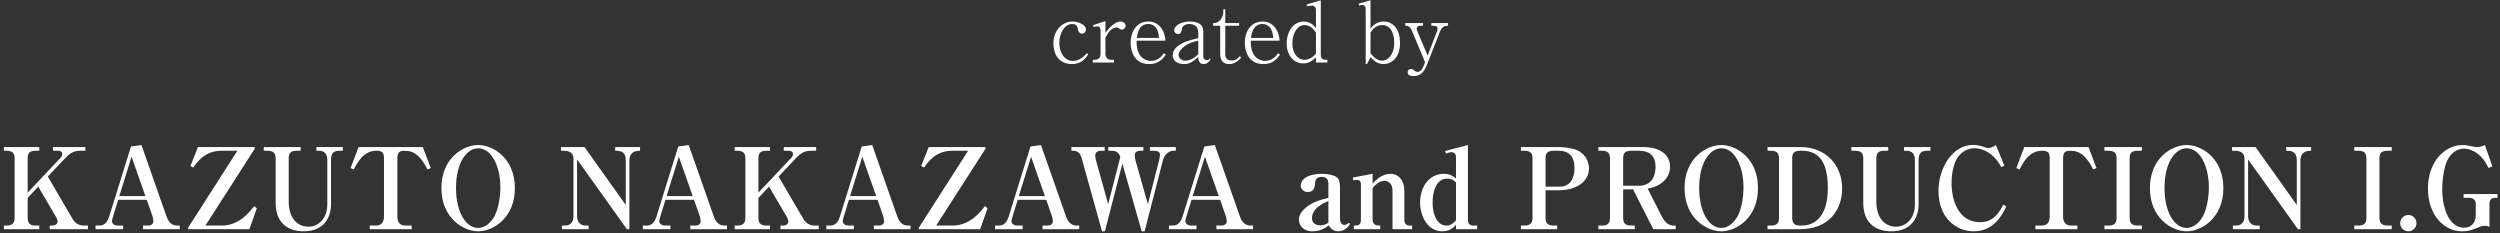 <svg width="600" height="56" viewBox="0 0 600 56" fill="none" xmlns="http://www.w3.org/2000/svg">
<rect x="0" y="0" width="600" height="56" fill="#333333" stroke="none"/>
<path d="M261.191 13.06L260.851 12.76C260.351 13.32 259.191 14.62 257.511 14.62C255.451 14.62 254.231 12.58 254.231 10.3C254.231 8.16 255.391 5.76 257.331 5.76C258.511 5.76 258.631 6.56 258.751 7.26C258.831 7.74 259.211 8.08 259.691 8.08C260.231 8.08 260.631 7.6 260.631 7.08C260.631 5.86 258.631 5.16 257.391 5.16C255.311 5.16 252.811 6.92 252.811 10.46C252.811 12.4 253.711 15.38 257.251 15.38C259.511 15.38 260.411 14.14 261.191 13.06Z" fill="white"/>
<path d="M270.14 6.18C270.14 5.46 269.44 5.16 268.98 5.16C267.46 5.16 266.1 6.86 265.3 7.88V5.06L262.32 6.04L262.46 6.48C262.68 6.42 263.04 6.32 263.32 6.32C263.98 6.32 264.14 6.86 264.14 7.4V12.9C264.14 13.92 263.5 14.36 262.74 14.36H262.28V15H267.36V14.36H266.7C265.92 14.36 265.3 13.9 265.3 12.9V9.04C266.02 7.7 266.76 6.6 268.04 6.6C268.36 6.6 268.42 6.68 268.64 6.88C268.74 6.98 268.94 7.1 269.22 7.1C269.72 7.1 270.14 6.7 270.14 6.18Z" fill="white"/>
<path d="M279.806 13.14L279.346 12.76C278.886 13.4 277.966 14.62 276.226 14.62C275.846 14.62 272.646 14.54 272.786 9.76H279.706C279.646 9.08 279.566 8.06 278.826 6.92C278.306 6.12 277.366 5.16 275.606 5.16C272.706 5.16 271.346 7.72 271.346 10.28C271.346 12.02 272.066 15.38 275.806 15.38C278.086 15.38 279.066 14.1 279.806 13.14ZM278.166 9.1H272.826C272.966 8.18 273.306 5.76 275.566 5.76C276.786 5.76 278.026 6.52 278.166 9.1Z" fill="white"/>
<path d="M290.546 14.16L290.346 14.02C290.186 14.26 290.086 14.42 289.666 14.42C289.146 14.42 288.786 14.16 288.786 13.46V7.56C288.786 5.68 287.266 5.16 285.566 5.16C283.626 5.16 281.806 6.06 281.806 7.28C281.806 7.78 282.226 8.16 282.706 8.16C283.506 8.16 283.606 7.4 283.646 7.02C283.766 6.14 284.566 5.76 285.426 5.76C285.866 5.76 286.546 5.84 287.046 6.32C287.486 6.74 287.586 7.36 287.586 7.84V9.16C285.106 9.74 284.006 10.1 282.726 11.02C282.506 11.18 281.446 11.98 281.446 13.24C281.446 14.42 282.346 15.38 284.186 15.38C285.526 15.38 286.326 14.76 287.586 13.68C287.586 14.16 287.646 15.38 288.906 15.38C289.486 15.38 290.106 15.08 290.546 14.16ZM287.586 13C286.166 14.46 284.866 14.56 284.546 14.56C283.486 14.56 282.866 13.88 282.866 13.18C282.866 12.5 283.446 11.8 284.046 11.3C285.206 10.34 286.406 10.04 287.586 9.76V13Z" fill="white"/>
<path d="M297.886 13.82L297.546 13.48C297.266 13.82 296.706 14.52 295.586 14.52C294.686 14.52 294.066 14.08 294.066 13V6.18H297.386V5.54H294.066V2.24H293.586V3.08C293.586 3.84 292.986 4.8 292.486 5.16C291.946 5.54 291.486 5.54 291.146 5.54V6.18H292.846V12.94C292.846 14.5 293.526 15.38 294.986 15.38C296.446 15.38 297.246 14.5 297.886 13.82Z" fill="white"/>
<path d="M307.209 13.14L306.749 12.76C306.289 13.4 305.369 14.62 303.629 14.62C303.249 14.62 300.049 14.54 300.189 9.76H307.109C307.049 9.08 306.969 8.06 306.229 6.92C305.709 6.12 304.769 5.16 303.009 5.16C300.109 5.16 298.749 7.72 298.749 10.28C298.749 12.02 299.469 15.38 303.209 15.38C305.489 15.38 306.469 14.1 307.209 13.14ZM305.569 9.1H300.229C300.369 8.18 300.709 5.76 302.969 5.76C304.189 5.76 305.429 6.52 305.569 9.1Z" fill="white"/>
<path d="M318.569 15V14.36H318.189C317.249 14.36 316.989 13.8 316.989 13.1V0.06L313.589 1.08L313.729 1.52C313.909 1.48 314.489 1.34 314.849 1.34C315.429 1.34 315.829 1.72 315.829 2.52V6.74C314.849 5.38 313.529 5.16 312.889 5.16C310.509 5.16 308.809 7.44 308.809 10.42C308.809 13.56 310.729 15.22 312.769 15.22C314.349 15.22 315.269 14.3 315.829 13.76V15H318.569ZM315.829 12.84C315.449 13.3 315.049 13.8 314.089 14.16C313.889 14.24 313.509 14.36 313.089 14.36C311.669 14.36 310.169 13.06 310.169 10.4C310.169 8.34 311.149 6.02 313.109 6.02C314.709 6.02 315.549 7.42 315.829 7.9V12.84Z" fill="white"/>
<path d="M336.002 10.34C336.002 9.34 335.862 7.4 334.642 6.2C333.982 5.54 333.082 5.16 332.122 5.16C330.262 5.16 329.282 6.4 328.922 6.86V0.06L326.082 0.88L326.182 1.32C326.542 1.24 326.702 1.2 326.862 1.2C327.582 1.2 327.762 1.66 327.762 2.26V15.38H328.082L328.922 13.72C329.422 14.26 330.422 15.38 332.082 15.38C333.882 15.38 336.002 13.9 336.002 10.34ZM334.622 10.3C334.622 13.28 332.942 14.56 331.702 14.56C330.362 14.56 329.382 13.36 328.922 12.78V7.78C329.362 7.16 330.142 6.02 331.742 6.02C334.082 6.02 334.622 8.62 334.622 10.3Z" fill="white"/>
<path d="M347.536 6.18V5.54H343.516V6.18H343.896C344.856 6.18 345.036 6.52 345.036 6.86C345.036 7.08 344.956 7.32 344.836 7.64L342.636 13.34L340.216 7.64C340.156 7.5 340.016 7.16 340.016 6.86C340.016 6.32 340.516 6.18 340.976 6.18H341.516V5.54H337.276V6.18C337.756 6.18 338.376 6.2 338.896 7.46L342.016 14.92L341.916 15.2C341.176 17.26 340.576 17.24 340.196 17.24C339.816 17.24 339.656 17.1 339.536 17C339.236 16.74 338.976 16.54 338.636 16.54C338.176 16.54 337.836 16.92 337.836 17.36C337.836 18.24 338.856 18.26 339.196 18.26C340.976 18.26 341.776 17.3 342.456 15.56L345.656 7.44C346.156 6.2 347.016 6.18 347.536 6.18Z" fill="white"/>
<path d="M21.113 55V54.136H20.195C18.899 54.136 18.035 53.596 17.36 52.435L11.474 42.364L15.308 38.314C16.739 36.802 17.549 36.181 19.304 36.181H20.492V35.29H12.716V36.181H13.877C14.579 36.181 14.93 36.451 14.93 36.964C14.93 37.315 14.849 37.558 14.417 37.99L6.641 46.225V38.044C6.641 36.748 7.073 36.181 8.558 36.181H9.422V35.29H0.944V36.181H1.565C3.05 36.181 3.509 36.829 3.509 38.044V52.273C3.509 53.569 2.942 54.136 1.565 54.136H0.944V55H9.422V54.136H8.558C7.127 54.136 6.641 53.515 6.641 52.273V47.494L9.179 44.794L13.526 52.192C13.715 52.516 13.823 52.921 13.823 53.191C13.823 53.704 13.31 54.136 12.554 54.136H11.933V55H21.113Z" fill="white"/>
<path d="M43.129 55V54.136H42.508C40.916 54.136 40.267 52.84 39.916 51.814L33.95 34.804L31.438 35.155L26.2 51.976C25.552 54.082 24.364 54.136 23.743 54.136H22.933V55H29.549V54.136H28.334C27.416 54.136 26.875 53.677 26.875 53.029C26.875 52.786 26.983 52.489 27.037 52.273L28.36 47.953H35.218L36.569 51.814C36.676 52.111 36.812 52.705 36.812 53.056C36.812 53.812 36.191 54.136 35.569 54.136H34.327V55H43.129ZM34.895 47.062H28.63L31.573 37.612L34.895 47.062Z" fill="white"/>
<path d="M61.123 35.29H47.515L45.706 39.826L46.381 40.231C47.38 38.8 49.189 36.181 53.185 36.181H56.965L45.139 54.649V55H59.854L61.636 49.978L60.988 49.465C60.124 50.626 57.505 54.136 53.266 54.136H49.297L61.123 35.722V35.29Z" fill="white"/>
<path d="M82.279 35.29H75.934V36.181H76.555C77.96 36.181 78.553 37.072 78.553 38.395V49.114C78.553 52.192 76.636 54.406 74.017 54.406C71.425 54.406 69.292 52.435 69.292 48.331V38.044C69.292 36.748 69.751 36.181 71.237 36.181H72.154V35.29H63.298V36.181H64.216C65.674 36.181 66.16 36.802 66.16 38.044V48.709C66.16 53.839 69.508 55.513 72.856 55.513C77.933 55.513 79.445 52.003 79.445 48.979V38.395C79.445 36.91 79.984 36.181 81.362 36.181H82.279V35.29Z" fill="white"/>
<path d="M103.388 40.339L101.471 35.29H86.054L84.137 40.339L84.92 40.663C85.811 38.908 87.296 36.181 90.293 36.181C91.751 36.181 92.156 36.613 92.156 38.044V51.949C92.156 53.191 91.643 54.136 90.212 54.136H88.727V55H98.798V54.136H97.286C95.936 54.136 95.369 53.272 95.369 51.949V38.044C95.369 36.748 95.693 36.181 97.07 36.181C99.527 36.181 100.958 37.504 102.605 40.663L103.388 40.339Z" fill="white"/>
<path d="M123.568 45.145C123.568 37.882 118.249 34.804 114.766 34.804C111.229 34.804 105.937 37.909 105.937 45.145C105.937 52.354 111.229 55.513 114.766 55.513C118.276 55.513 123.568 52.381 123.568 45.145ZM120.085 44.929C120.085 47.548 119.518 50.599 118.438 52.3C117.871 53.164 116.602 54.703 114.766 54.703C111.661 54.703 109.447 50.653 109.447 45.145C109.447 38.746 112.174 35.587 114.766 35.587C118.033 35.587 120.085 40.042 120.085 44.929Z" fill="white"/>
<path d="M151.049 55V38.584C151.049 36.181 152.939 36.181 153.614 36.181V35.29H147.647V36.181C148.754 36.181 150.185 36.181 150.185 38.584V49.195L140.276 35.29H134.633V36.181H135.2C135.956 36.181 137.63 36.262 137.63 38.044V51.868C137.63 53.326 136.955 54.136 135.524 54.136H134.849V55H141.275V54.136H140.573C139.115 54.136 138.494 53.083 138.494 51.868V38.26L150.455 55H151.049Z" fill="white"/>
<path d="M174.479 55V54.136H173.858C172.265 54.136 171.617 52.84 171.266 51.814L165.299 34.804L162.788 35.155L157.55 51.976C156.902 54.082 155.714 54.136 155.093 54.136H154.283V55H160.898V54.136H159.683C158.765 54.136 158.225 53.677 158.225 53.029C158.225 52.786 158.333 52.489 158.387 52.273L159.71 47.953H166.568L167.918 51.814C168.026 52.111 168.161 52.705 168.161 53.056C168.161 53.812 167.54 54.136 166.919 54.136H165.677V55H174.479ZM166.244 47.062H159.98L162.923 37.612L166.244 47.062Z" fill="white"/>
<path d="M196.496 55V54.136H195.578C194.282 54.136 193.418 53.596 192.743 52.435L186.857 42.364L190.691 38.314C192.122 36.802 192.932 36.181 194.687 36.181H195.875V35.29H188.099V36.181H189.26C189.962 36.181 190.313 36.451 190.313 36.964C190.313 37.315 190.232 37.558 189.8 37.99L182.024 46.225V38.044C182.024 36.748 182.456 36.181 183.941 36.181H184.805V35.29H176.327V36.181H176.948C178.433 36.181 178.892 36.829 178.892 38.044V52.273C178.892 53.569 178.325 54.136 176.948 54.136H176.327V55H184.805V54.136H183.941C182.51 54.136 182.024 53.515 182.024 52.273V47.494L184.562 44.794L188.909 52.192C189.098 52.516 189.206 52.921 189.206 53.191C189.206 53.704 188.693 54.136 187.937 54.136H187.316V55H196.496Z" fill="white"/>
<path d="M218.512 55V54.136H217.891C216.298 54.136 215.65 52.84 215.299 51.814L209.332 34.804L206.821 35.155L201.583 51.976C200.935 54.082 199.747 54.136 199.126 54.136H198.316V55H204.931V54.136H203.716C202.798 54.136 202.258 53.677 202.258 53.029C202.258 52.786 202.366 52.489 202.42 52.273L203.743 47.953H210.601L211.951 51.814C212.059 52.111 212.194 52.705 212.194 53.056C212.194 53.812 211.573 54.136 210.952 54.136H209.71V55H218.512ZM210.277 47.062H204.013L206.956 37.612L210.277 47.062Z" fill="white"/>
<path d="M236.506 35.29H222.898L221.089 39.826L221.764 40.231C222.763 38.8 224.572 36.181 228.568 36.181H232.348L220.522 54.649V55H235.237L237.019 49.978L236.371 49.465C235.507 50.626 232.888 54.136 228.649 54.136H224.68L236.506 35.722V35.29Z" fill="white"/>
<path d="M259.012 55V54.136H258.391C256.798 54.136 256.15 52.84 255.799 51.814L249.832 34.804L247.321 35.155L242.083 51.976C241.435 54.082 240.247 54.136 239.626 54.136H238.816V55H245.431V54.136H244.216C243.298 54.136 242.758 53.677 242.758 53.029C242.758 52.786 242.866 52.489 242.92 52.273L244.243 47.953H251.101L252.451 51.814C252.559 52.111 252.694 52.705 252.694 53.056C252.694 53.812 252.073 54.136 251.452 54.136H250.21V55H259.012ZM250.777 47.062H244.513L247.456 37.612L250.777 47.062Z" fill="white"/>
<path d="M282.19 36.181V35.29H275.98V36.181H276.709C278.032 36.181 278.383 36.532 278.383 37.153C278.383 37.45 278.275 38.098 278.194 38.449L275.494 48.979L272.551 38.638C272.416 38.125 272.335 37.585 272.335 37.234C272.335 36.505 273.01 36.181 273.55 36.181H274.414V35.29H265.99V36.181H266.692C268.069 36.181 268.528 36.721 268.879 37.693L265.963 48.979L263.155 38.908C262.912 38.017 262.858 37.774 262.858 37.369C262.858 36.559 263.344 36.181 264.316 36.181H265.126V35.29H257.134V36.181C258.619 36.181 259.186 36.451 259.645 38.125L264.478 55.513H265.18L269.365 39.259L274.009 55.513H274.711L279.112 38.449C279.463 37.126 280.516 36.181 281.596 36.181H282.19Z" fill="white"/>
<path d="M300.739 55V54.136H300.118C298.525 54.136 297.877 52.84 297.526 51.814L291.559 34.804L289.048 35.155L283.81 51.976C283.162 54.082 281.974 54.136 281.353 54.136H280.543V55H287.158V54.136H285.943C285.025 54.136 284.485 53.677 284.485 53.029C284.485 52.786 284.593 52.489 284.647 52.273L285.97 47.953H292.828L294.178 51.814C294.286 52.111 294.421 52.705 294.421 53.056C294.421 53.812 293.8 54.136 293.179 54.136H291.937V55H300.739ZM292.504 47.062H286.24L289.183 37.612L292.504 47.062Z" fill="white"/>
<path d="M324.025 53.704L323.701 53.488C323.485 53.677 323.188 53.974 322.648 53.974C321.703 53.974 321.595 53.002 321.595 52.084V45.01C321.595 44.875 321.595 43.498 321.217 42.931C320.488 41.851 317.923 41.716 317.302 41.716C316.843 41.716 314.143 41.716 312.874 43.012C312.577 43.309 312.172 43.849 312.172 44.524C312.172 45.334 312.82 46.09 313.873 46.09C315.439 46.09 315.547 44.767 315.601 44.011C315.628 43.606 315.709 42.445 317.221 42.445C318.76 42.445 318.814 43.633 318.814 44.092V47.494C317.059 47.899 314.386 48.574 312.658 50.545C311.875 51.463 311.74 52.165 311.74 52.705C311.74 53.92 312.604 55.513 315.034 55.513C317.005 55.513 318.193 54.622 318.922 54.082C319.327 54.973 320.218 55.513 321.19 55.513C321.352 55.513 323.026 55.513 324.025 53.704ZM318.814 53.434C318.22 53.92 317.464 54.082 316.924 54.082C316.438 54.082 314.872 53.974 314.872 52.381C314.872 49.87 317.815 48.655 318.814 48.25V53.434Z" fill="white"/>
<path d="M324.916 55H331.261V54.136C330.559 54.136 329.425 54.136 329.425 52.705V45.145C329.776 44.713 330.883 43.39 332.233 43.39C333.043 43.39 334.204 43.93 334.204 45.712V55H338.902V54.136H338.254C337.39 54.136 337.039 53.488 337.039 52.732V45.658C337.039 43.309 335.635 41.716 333.745 41.716C331.585 41.716 330.1 43.309 329.425 44.065V41.716L324.673 42.607L324.808 43.282C325.105 43.228 325.402 43.174 325.726 43.174C326.563 43.174 326.617 44.011 326.617 44.173V52.705C326.617 54.136 325.915 54.136 324.916 54.136V55Z" fill="white"/>
<path d="M354.514 55V54.136H353.731C352.705 54.136 352.3 53.704 352.3 52.786V34.804L346.819 36.235L347.035 36.856C347.575 36.667 347.899 36.532 348.385 36.532C349.114 36.532 349.438 37.045 349.438 37.639V42.823C348.709 42.256 347.926 41.716 346.522 41.716C342.958 41.716 340.825 44.902 340.825 48.574C340.825 51.976 342.688 55.513 346.144 55.513C348.25 55.513 349.141 54.298 349.438 53.893V55H354.514ZM349.438 52.894C348.979 53.407 348.304 54.136 347.116 54.136C345.145 54.136 343.822 51.895 343.822 48.709C343.822 46.333 344.524 42.877 347.305 42.877C348.52 42.877 349.06 43.39 349.438 43.795V52.894Z" fill="white"/>
<path d="M374.095 45.658C378.55 45.658 381.358 43.417 381.358 40.42C381.358 39.124 380.764 37.099 378.55 36.073C377.335 35.506 375.229 35.29 373.879 35.29H365.023V36.181H365.86C367.318 36.181 367.804 36.802 367.804 38.044V52.273C367.804 53.488 367.318 54.136 365.86 54.136H365.023V55H373.717V54.136H372.853C371.422 54.136 370.936 53.488 370.936 52.273V45.658H374.095ZM370.936 38.044C370.936 36.856 371.287 36.181 372.853 36.181H374.041C376.552 36.181 377.875 37.531 377.875 40.366C377.875 42.58 376.984 44.794 374.338 44.794H370.936V38.044Z" fill="white"/>
<path d="M402.163 55V54.136H401.785C400.705 54.136 399.787 53.812 398.653 51.598L395.44 45.28C396.547 45.037 397.762 44.767 399.031 43.714C399.976 42.931 400.813 41.689 400.813 40.042C400.813 37.126 398.437 35.29 394.252 35.29H383.614V36.181H384.478C385.936 36.181 386.395 36.829 386.395 38.044V52.273C386.395 53.596 385.828 54.136 384.478 54.136H383.614V55H392.335V54.136H391.471C390.04 54.136 389.554 53.515 389.554 52.273V45.442H391.93L396.79 55H402.163ZM397.33 40.015C397.33 42.526 396.169 44.578 393.361 44.578H389.554V38.044C389.554 36.748 389.986 36.181 391.471 36.181H393.361C395.953 36.181 397.33 37.477 397.33 40.015Z" fill="white"/>
<path d="M421.922 45.145C421.922 37.882 416.603 34.804 413.12 34.804C409.583 34.804 404.291 37.909 404.291 45.145C404.291 52.354 409.583 55.513 413.12 55.513C416.63 55.513 421.922 52.381 421.922 45.145ZM418.439 44.929C418.439 47.548 417.872 50.599 416.792 52.3C416.225 53.164 414.956 54.703 413.12 54.703C410.015 54.703 407.801 50.653 407.801 45.145C407.801 38.746 410.528 35.587 413.12 35.587C416.387 35.587 418.439 40.042 418.439 44.929Z" fill="white"/>
<path d="M424.211 55H431.987C438.98 55 442.112 50.329 442.112 45.226C442.112 39.745 438.332 35.29 432.068 35.29H424.211V36.181H425.048C426.425 36.181 426.965 36.748 426.965 38.044V52.273C426.965 53.515 426.479 54.136 425.048 54.136H424.211V55ZM432.5 36.181C436.145 36.181 438.683 38.368 438.683 45.091C438.683 47.872 438.197 50.761 436.388 52.543C434.795 54.136 433.121 54.136 432.041 54.136C430.664 54.136 430.124 53.542 430.124 52.273V38.044C430.124 36.775 430.529 36.181 432.041 36.181H432.5Z" fill="white"/>
<path d="M463.301 35.29H456.956V36.181H457.577C458.981 36.181 459.575 37.072 459.575 38.395V49.114C459.575 52.192 457.658 54.406 455.039 54.406C452.447 54.406 450.314 52.435 450.314 48.331V38.044C450.314 36.748 450.773 36.181 452.258 36.181H453.176V35.29H444.32V36.181H445.238C446.696 36.181 447.182 36.802 447.182 38.044V48.709C447.182 53.839 450.53 55.513 453.878 55.513C458.954 55.513 460.466 52.003 460.466 48.979V38.395C460.466 36.91 461.006 36.181 462.383 36.181H463.301V35.29Z" fill="white"/>
<path d="M481.52 49.519L480.764 49.114C479.09 52.678 477.038 53.326 475.229 53.326C469.937 53.326 468.371 47.899 468.371 43.957C468.371 41.905 468.803 39.394 469.721 37.963C470.882 36.181 472.502 35.587 473.852 35.587C475.175 35.587 476.687 36.073 478.064 37.234C479.09 38.098 479.603 38.881 480.305 40.096L481.061 39.772L479.009 34.804C478.712 34.966 478.55 35.182 478.064 35.344C477.848 35.425 477.416 35.533 477.227 35.533C476.957 35.533 476.552 35.398 475.823 35.155C475.067 34.912 474.257 34.777 473.474 34.777C468.749 34.777 465.239 40.123 465.239 45.82C465.239 52.273 469.451 55.513 473.69 55.513C478.685 55.513 480.683 51.274 481.52 49.519Z" fill="white"/>
<path d="M503.163 40.339L501.246 35.29H485.829L483.912 40.339L484.695 40.663C485.586 38.908 487.071 36.181 490.068 36.181C491.526 36.181 491.931 36.613 491.931 38.044V51.949C491.931 53.191 491.418 54.136 489.987 54.136H488.502V55H498.573V54.136H497.061C495.711 54.136 495.144 53.272 495.144 51.949V38.044C495.144 36.748 495.468 36.181 496.845 36.181C499.302 36.181 500.733 37.504 502.38 40.663L503.163 40.339Z" fill="white"/>
<path d="M514.055 55V54.136H513.056C511.679 54.136 511.112 53.542 511.112 52.273V38.044C511.112 36.937 511.409 36.181 513.056 36.181H514.055V35.29H505.064V36.181H506.063C507.548 36.181 507.98 36.856 507.98 38.044V52.273C507.98 53.569 507.44 54.136 506.063 54.136H505.064V55H514.055Z" fill="white"/>
<path d="M533.607 45.145C533.607 37.882 528.288 34.804 524.805 34.804C521.268 34.804 515.976 37.909 515.976 45.145C515.976 52.354 521.268 55.513 524.805 55.513C528.315 55.513 533.607 52.381 533.607 45.145ZM530.124 44.929C530.124 47.548 529.557 50.599 528.477 52.3C527.91 53.164 526.641 54.703 524.805 54.703C521.7 54.703 519.486 50.653 519.486 45.145C519.486 38.746 522.213 35.587 524.805 35.587C528.072 35.587 530.124 40.042 530.124 44.929Z" fill="white"/>
<path d="M552.096 55V38.584C552.096 36.181 553.986 36.181 554.661 36.181V35.29H548.694V36.181C549.801 36.181 551.232 36.181 551.232 38.584V49.195L541.323 35.29H535.68V36.181H536.247C537.003 36.181 538.677 36.262 538.677 38.044V51.868C538.677 53.326 538.002 54.136 536.571 54.136H535.896V55H542.322V54.136H541.62C540.162 54.136 539.541 53.083 539.541 51.868V38.26L551.502 55H552.096Z" fill="white"/>
<path d="M574.014 55V54.136H573.015C571.638 54.136 571.071 53.542 571.071 52.273V38.044C571.071 36.937 571.368 36.181 573.015 36.181H574.014V35.29H565.023V36.181H566.022C567.507 36.181 567.939 36.856 567.939 38.044V52.273C567.939 53.569 567.399 54.136 566.022 54.136H565.023V55H574.014Z" fill="white"/>
<path d="M579.958 53.569C579.958 52.462 579.067 51.598 578.014 51.598C576.961 51.598 576.043 52.462 576.043 53.569C576.043 54.622 576.934 55.513 578.014 55.513C579.094 55.513 579.958 54.622 579.958 53.569Z" fill="white"/>
<path d="M599.392 47.467V46.576H591.265V47.467H592.588C593.533 47.467 594.181 47.98 594.181 48.952V51.652C594.181 53.542 592.993 54.649 591.373 54.649C587.755 54.649 586.135 49.87 586.135 45.496C586.135 42.85 586.648 39.502 587.647 37.936C588.268 36.964 589.483 35.668 591.373 35.668C593.29 35.668 594.829 37.018 595.315 37.477C596.314 38.449 596.719 39.286 597.232 40.312L598.177 39.934L596.368 34.804C595.558 35.236 594.829 35.29 594.505 35.29C594.262 35.29 593.992 35.29 593.02 35.074C592.129 34.858 591.643 34.804 590.995 34.804C586.729 34.804 582.706 38.827 582.706 45.253C582.706 51.625 586.567 55.513 590.86 55.513C592.615 55.513 593.722 55.027 595.099 54.46C595.288 54.379 595.693 54.19 596.314 54.19C596.476 54.19 597.043 54.19 597.475 54.46V48.979C597.475 48.007 597.853 47.467 598.906 47.467H599.392Z" fill="white"/>
</svg>
